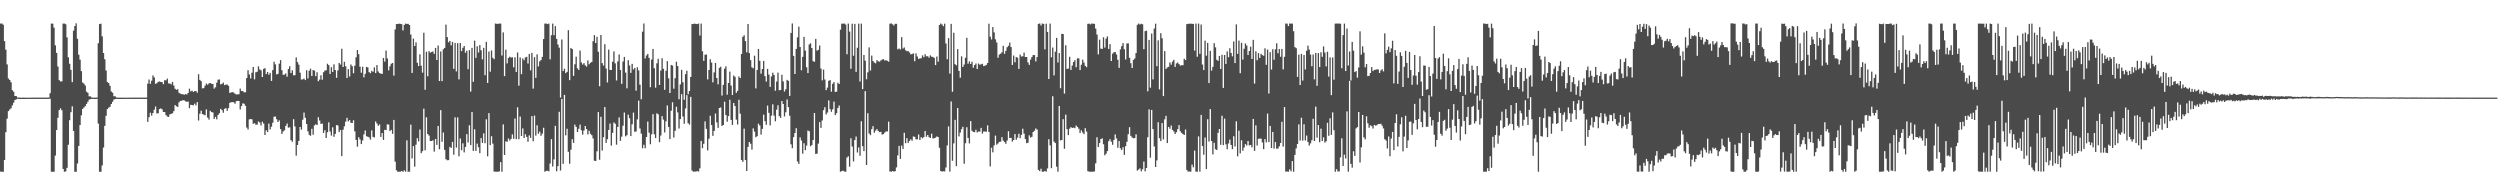 <?xml version="1.0" encoding="UTF-8"?>
<svg xmlns="http://www.w3.org/2000/svg" width="1920" height="150">
  <path d="M0 18.058h1v113.673H0zM1 18.084h1v113.846H1zM2 18.980h1v112.933H2zM3 31.608h1v91.259H3zM4 38.153h1v63.367H4zM5 49.433h1v41.684H5zM6 60.267h1v25.078H6zM7 61.464h1v22.676H7zM8 63.165h1v19.991H8zM9 69.254h1v11.680H9zM10 70.428h1v8.458H10zM11 73.705h1v3.147H11zM12 73.794h1v2.552H12zM13 74.886h1v1.000H13zM14 74.912h1v1.000H14zM15 75.024h1v1.000H15zM16 75.028h1v1.000H16zM17 75.022h1v1.000H17zM18 75.008h1v1.000H18zM19 75.012h1v1.000H19zM20 75.003h1v1.000H20zM21 75.004h1v1.000H21zM22 74.991h1v1.000H22zM23 74.990h1v1.000H23zM24 74.981h1v1.000H24zM25 74.980h1v1.000H25zM26 74.982h1v1.000H26zM27 74.976h1v1.000H27zM28 74.969h1v1.000H28zM29 74.974h1v1.000H29zM30 74.962h1v1.000H30zM31 74.977h1v1.000H31zM32 74.950h1v1.000H32zM33 74.962h1v1.000H33zM34 74.968h1v1.000H34zM35 74.959h1v1.000H35zM36 74.964h1v1.000H36zM37 74.927h1v1.000H37zM38 71.576h1v4.243H38zM39 18.056h1v113.790H39zM40 18.161h1v113.783H40zM41 21.179h1v110.737H41zM42 34.830h1v84.668H42zM43 40.585h1v59.308H43zM44 51.104h1v39.387H44zM45 61.545h1v23.061H45zM46 62.553h1v20.650H46zM47 62.460h1v22.241H47zM48 18.127h1v111.619H48zM49 18.052h1v113.890H49zM50 18.627h1v112.963H50zM51 28.721h1v100.199H51zM52 44.018h1v67.142H52zM53 48.968h1v43.357H53zM54 53.653h1v32.495H54zM55 63.075h1v18.605H55zM56 23.539h1v77.027H56zM57 20.034h1v111.845H57zM58 17.929h1v114.010H58zM59 29.785h1v95.822H59zM60 42.046h1v70.023H60zM61 45.848h1v50.143H61zM62 54.634h1v33.918H62zM63 63.411h1v20.225H63zM64 64.227h1v18.317H64zM65 65.682h1v15.886H65zM66 70.405h1v9.408H66zM67 71.293h1v6.901H67zM68 73.975h1v2.532H68zM69 74.025h1v2.093H69zM70 74.920h1v1.000H70zM71 75.006h1v1.000H71zM72 75.027h1v1.000H72zM73 75.028h1v1.000H73zM74 74.916h1v1.000H74zM75 33.178h1v61.763H75zM76 18.473h1v113.398H76zM77 18.158h1v113.787H77zM78 27.921h1v99.158H78zM79 40.726h1v72.561H79zM80 45.519h1v51.151H80zM81 54.151h1v34.776H81zM82 63.024h1v20.744H82zM83 63.814h1v18.882H83zM84 65.873h1v16.129H84zM85 70.299h1v9.557H85zM86 71.172h1v7.034H86zM87 73.920h1v2.579H87zM88 73.974h1v2.126H88zM89 74.909h1v1.000H89zM90 75.002h1v1.000H90zM91 75.032h1v1.000H91zM92 75.018h1v1.000H92zM93 75.018h1v1.000H93zM94 75.007h1v1.000H94zM95 75.002h1v1.000H95zM96 75.002h1v1.000H96zM97 74.991h1v1.000H97zM98 74.993h1v1.000H98zM99 74.975h1v1.000H99zM100 74.987h1v1.000H100zM101 74.980h1v1.000H101zM102 74.973h1v1.000H102zM103 74.964h1v1.000H103zM104 74.965h1v1.000H104zM105 74.968h1v1.000H105zM106 74.960h1v1.000H106zM107 74.966h1v1.000H107zM108 74.961h1v1.000H108zM109 74.970h1v1.000H109zM110 74.963h1v1.000H110zM111 74.966h1v1.000H111zM112 74.971h1v1.000H112zM113 64.185h1v29.428H113zM114 61.079h1v28.944H114zM115 64.374h1v22.214H115zM116 61.928h1v26.859H116zM117 57.906h1v28.872H117zM118 59.485h1v24.758H118zM119 64.406h1v17.411H119zM120 63.835h1v23.296H120zM121 62.884h1v24.105H121zM122 62.526h1v21.256H122zM123 62.981h1v20.275H123zM124 63.013h1v20.961H124zM125 64.608h1v21.427H125zM126 61.592h1v24.460H126zM127 61.762h1v26.666H127zM128 60.370h1v29.137H128zM129 64.044h1v25.739H129zM130 64.139h1v23.667H130zM131 64.748h1v22.716H131zM132 62.958h1v24.006H132zM133 65.701h1v19.668H133zM134 68.173h1v12.510H134zM135 69.008h1v12.619H135zM136 68.519h1v13.594H136zM137 71.234h1v7.404H137zM138 71.929h1v5.608H138zM139 72.291h1v5.074H139zM140 72.356h1v4.604H140zM141 72.832h1v4.224H141zM142 72.174h1v5.634H142zM143 72.581h1v5.595H143zM144 71.362h1v6.607H144zM145 68.109h1v15.006H145zM146 70.208h1v10.292H146zM147 69.618h1v11.073H147zM148 70.614h1v10.283H148zM149 69.982h1v9.647H149zM150 69.912h1v11.029H150zM151 71.237h1v7.212H151zM152 56.985h1v35.574H152zM153 61.341h1v25.982H153zM154 62.377h1v22.629H154zM155 67.871h1v19.718H155zM156 67.707h1v20.358H156zM157 65.853h1v22.667H157zM158 64.186h1v19.854H158zM159 65.054h1v25.270H159zM160 64.061h1v27.771H160zM161 63.747h1v21.360H161zM162 64.352h1v21.732H162zM163 64.509h1v21.855H163zM164 68.066h1v23.284H164zM165 66.997h1v22.746H165zM166 63.468h1v28.185H166zM167 61.192h1v27.135H167zM168 61.008h1v25.929H168zM169 64.790h1v18.816H169zM170 64.401h1v20.164H170zM171 63.399h1v23.173H171zM172 65.396h1v18.194H172zM173 64.947h1v18.052H173zM174 64.969h1v20.172H174zM175 65.862h1v17.219H175zM176 71.377h1v7.648H176zM177 70.987h1v7.526H177zM178 70.758h1v7.697H178zM179 71.056h1v7.463H179zM180 71.988h1v7.704H180zM181 72.568h1v5.194H181zM182 72.478h1v4.969H182zM183 72.361h1v5.228H183zM184 68.040h1v16.037H184zM185 69.871h1v11.635H185zM186 69.969h1v9.440H186zM187 70.918h1v8.768H187zM188 70.877h1v10.399H188zM189 59.941h1v37.996H189zM190 53.918h1v45.566H190zM191 57.187h1v34.515H191zM192 60.205h1v31.193H192zM193 55.859h1v35.819H193zM194 51.480h1v43.599H194zM195 60.918h1v33.715H195zM196 55.519h1v40.227H196zM197 55.089h1v40.637H197zM198 50.946h1v42.371H198zM199 53.278h1v40.808H199zM200 54.035h1v42.297H200zM201 59.112h1v34.372H201zM202 52.871h1v42.075H202zM203 52.301h1v51.379H203zM204 56.933h1v43.117H204zM205 55.271h1v46.103H205zM206 57.372h1v37.549H206zM207 55.939h1v43.504H207zM208 62.167h1v35.097H208zM209 53.815h1v40.431H209zM210 47.405h1v42.283H210zM211 49.443h1v39.981H211zM212 57.148h1v34.465H212zM213 56.736h1v36.954H213zM214 48.922h1v43.567H214zM215 46.173h1v52.976H215zM216 53.926h1v48.932H216zM217 57.461h1v43.487H217zM218 57.309h1v42.774H218zM219 56.384h1v40.346H219zM220 58.890h1v35.993H220zM221 53.002h1v45.037H221zM222 50.829h1v46.920H222zM223 56.067h1v51.628H223zM224 53.965h1v54.889H224zM225 57.837h1v33.698H225zM226 57.757h1v39.341H226zM227 44.103h1v75.428H227zM228 47.742h1v63.614H228zM229 49.677h1v58.539H229zM230 55.836h1v41.680H230zM231 61.140h1v38.452H231zM232 60.944h1v31.025H232zM233 60.354h1v26.129H233zM234 61.500h1v28.988H234zM235 53.974h1v41.282H235zM236 60.252h1v40.621H236zM237 54.293h1v49.258H237zM238 52.748h1v51.485H238zM239 58.368h1v40.564H239zM240 53.830h1v49.666H240zM241 54.244h1v42.090H241zM242 58.488h1v36.970H242zM243 55.433h1v40.601H243zM244 62.341h1v27.666H244zM245 61.113h1v31.453H245zM246 57.825h1v37.326H246zM247 61.257h1v33.690H247zM248 55.498h1v46.603H248zM249 54.201h1v45.793H249zM250 53.944h1v52.023H250zM251 48.942h1v52.625H251zM252 50.032h1v43.929H252zM253 56.777h1v44.175H253zM254 51.598h1v52.534H254zM255 55.264h1v42.518H255zM256 49.402h1v55.663H256zM257 53.815h1v49.017H257zM258 59.775h1v36.287H258zM259 54.078h1v42.352H259zM260 48.357h1v53.122H260zM261 49.588h1v50.204H261zM262 37.415h1v82.501H262zM263 51.441h1v48.190H263zM264 47.462h1v49.552H264zM265 50.877h1v42.543H265zM266 59.916h1v30.559H266zM267 53.096h1v40.117H267zM268 58.720h1v33.500H268zM269 49.522h1v44.716H269zM270 50.862h1v43.582H270zM271 56.216h1v36.150H271zM272 50.475h1v50.427H272zM273 43.986h1v63.480H273zM274 38.378h1v74.242H274zM275 41.601h1v63.831H275zM276 51.245h1v55.852H276zM277 55.882h1v54.769H277zM278 51.239h1v56.664H278zM279 59.413h1v43.809H279zM280 56.673h1v43.503H280zM281 51.402h1v53.231H281zM282 51.771h1v53.219H282zM283 55.373h1v50.153H283zM284 56.219h1v50.992H284zM285 54.378h1v45.772H285zM286 55.118h1v49.997H286zM287 51.740h1v53.767H287zM288 56.100h1v37.192H288zM289 49.965h1v44.900H289zM290 54.863h1v41.763H290zM291 56.106h1v39.488H291zM292 56.583h1v48.573H292zM293 56.749h1v45.450H293zM294 44.493h1v62.927H294zM295 47.316h1v52.424H295zM296 38.819h1v61.049H296zM297 44.911h1v50.516H297zM298 53.991h1v41.728H298zM299 50.899h1v49.744H299zM300 48.967h1v50.748H300zM301 48.403h1v54.366H301zM302 58.052h1v34.033H302zM303 22.605h1v101.548H303zM304 18.474h1v112.358H304zM305 18.438h1v113.445H305zM306 18.106h1v113.793H306zM307 18.355h1v113.480H307zM308 18.533h1v112.780H308zM309 23.334h1v108.588H309zM310 19.098h1v111.716H310zM311 18.124h1v113.771H311zM312 18.378h1v89.382H312zM313 18.301h1v113.567H313zM314 19.216h1v112.605H314zM315 26.536h1v69.148H315zM316 56.004h1v65.651H316zM317 29.637h1v82.564H317zM318 35.329h1v92.684H318zM319 32.535h1v78.561H319zM320 48.246h1v57.906H320zM321 50.754h1v57.832H321zM322 41.730h1v57.751H322zM323 50.440h1v67.241H323zM324 55.791h1v60.305H324zM325 25.140h1v58.330H325zM326 68.896h1v46.577H326zM327 39.754h1v50.300H327zM328 58.576h1v44.353H328zM329 39.338h1v64.813H329zM330 40.479h1v67.821H330zM331 39.952h1v68.345H331zM332 39.510h1v68.240H332zM333 41.366h1v75.072H333zM334 36.794h1v69.907H334zM335 46.078h1v65.165H335zM336 34.966h1v61.748H336zM337 62.197h1v52.424H337zM338 39.515h1v45.050H338zM339 62.324h1v46.579H339zM340 37.834h1v63.940H340zM341 36.827h1v78.228H341zM342 18.875h1v103.380H342zM343 28.494h1v94.600H343zM344 32.501h1v90.496H344zM345 31.453h1v81.335H345zM346 34.826h1v78.776H346zM347 32.187h1v76.834H347zM348 52.904h1v65.932H348zM349 32.988h1v57.143H349zM350 54.829h1v58.540H350zM351 33.185h1v56.957H351zM352 60.998h1v59.039H352zM353 33.010h1v73.358H353zM354 39.269h1v76.145H354zM355 36.733h1v73.344H355zM356 35.311h1v81.717H356zM357 40.483h1v72.360H357zM358 38.924h1v64.083H358zM359 53.146h1v56.324H359zM360 38.498h1v57.715H360zM361 70.360h1v41.125H361zM362 36.766h1v49.322H362zM363 62.884h1v52.984H363zM364 31.202h1v68.078H364zM365 44.441h1v71.487H365zM366 35.605h1v74.687H366zM367 40.359h1v72.756H367zM368 34.617h1v83.046H368zM369 38.585h1v67.442H369zM370 45.624h1v64.155H370zM371 36.764h1v65.690H371zM372 57.774h1v52.266H372zM373 32.162h1v59.471H373zM374 63.682h1v56.382H374zM375 39.604h1v47.266H375zM376 55.017h1v56.434H376zM377 38.734h1v65.893H377zM378 44.398h1v65.950H378zM379 45.479h1v86.299H379zM380 18.069h1v113.793H380zM381 18.288h1v113.613H381zM382 18.329h1v113.569H382zM383 18.092h1v113.502H383zM384 18.101h1v106.394H384zM385 42.643h1v89.248H385zM386 24.862h1v70.672H386zM387 58.489h1v60.549H387zM388 38.139h1v70.380H388zM389 48.666h1v60.236H389zM390 44.513h1v61.826H390zM391 43.544h1v64.321H391zM392 44.190h1v62.472H392zM393 43.963h1v59.249H393zM394 51.728h1v54.851H394zM395 43.998h1v47.062H395zM396 55.266h1v51.629H396zM397 40.302h1v42.110H397zM398 65.770h1v41.135H398zM399 44.133h1v45.380H399zM400 56.946h1v47.510H400zM401 44.919h1v53.672H401zM402 46.260h1v59.784H402zM403 44.148h1v58.968H403zM404 43.603h1v61.554H404zM405 48.800h1v60.065H405zM406 41.446h1v62.537H406zM407 54.020h1v51.873H407zM408 40.625h1v48.576H408zM409 68.042h1v40.425H409zM410 43.950h1v44.839H410zM411 59.777h1v44.376H411zM412 41.728h1v54.461H412zM413 51.009h1v51.678H413zM414 47.100h1v54.004H414zM415 46.132h1v58.161H415zM416 43.681h1v58.919H416zM417 30.008h1v68.103H417zM418 18.124h1v113.769H418zM419 18.099h1v113.121H419zM420 18.523h1v112.622H420zM421 18.100h1v113.466H421zM422 45.588h1v79.994H422zM423 27.048h1v79.803H423zM424 18.105h1v109.799H424zM425 27.042h1v95.401H425zM426 20.054h1v76.618H426zM427 29.863h1v101.693H427zM428 34.129h1v93.460H428zM429 36.596h1v49.289H429zM430 74.887h1v56.089H430zM431 30.285h1v45.676H431zM432 54.559h1v71.294H432zM433 52.808h1v20.079H433zM434 56.186h1v47.749H434zM435 55.194h1v43.697H435zM436 23.198h1v93.392H436zM437 61.538h1v64.205H437zM438 36.799h1v78.179H438zM439 37.678h1v69.239H439zM440 58.289h1v51.493H440zM441 49.415h1v46.354H441zM442 43.533h1v53.946H442zM443 52.502h1v48.922H443zM444 53.695h1v45.217H444zM445 38.812h1v56.895H445zM446 47.905h1v52.169H446zM447 49.545h1v53.901H447zM448 48.488h1v51.774H448zM449 50.152h1v46.616H449zM450 51.175h1v47.941H450zM451 46.363h1v56.912H451zM452 49.342h1v51.100H452zM453 48.243h1v54.498H453zM454 47.586h1v56.258H454zM455 31.665h1v74.612H455zM456 26.927h1v96.446H456zM457 33.069h1v90.575H457zM458 28.253h1v87.960H458zM459 39.737h1v46.328H459zM460 66.249h1v56.436H460zM461 26.873h1v62.826H461zM462 48.481h1v67.142H462zM463 50.388h1v55.028H463zM464 33.943h1v48.284H464zM465 52.622h1v57.157H465zM466 63.344h1v43.571H466zM467 38.106h1v61.680H467zM468 53.681h1v41.178H468zM469 53.744h1v58.089H469zM470 47.430h1v54.588H470zM471 39.488h1v54.555H471zM472 48.700h1v46.361H472zM473 61.789h1v49.296H473zM474 47.146h1v50.355H474zM475 41.762h1v48.383H475zM476 53.766h1v54.425H476zM477 64.399h1v40.499H477zM478 47.238h1v49.334H478zM479 43.745h1v42.673H479zM480 55.779h1v48.946H480zM481 67.841h1v35.989H481zM482 46.197h1v41.867H482zM483 50.265h1v40.510H483zM484 55.981h1v48.505H484zM485 49.039h1v46.417H485zM486 53.363h1v33.112H486zM487 52.153h1v49.087H487zM488 69.650h1v31.316H488zM489 51.671h1v40.049H489zM490 54.052h1v23.203H490zM491 65.034h1v33.618H491zM492 76.229h1v26.401H492zM493 24.323h1v89.534H493zM494 17.998h1v93.183H494zM495 44.890h1v69.001H495zM496 42.656h1v62.574H496zM497 41.411h1v51.993H497zM498 44.439h1v57.453H498zM499 66.944h1v43.833H499zM500 45.722h1v57.440H500zM501 37.587h1v50.143H501zM502 52.390h1v50.720H502zM503 67.347h1v38.673H503zM504 48.633h1v38.418H504zM505 45.103h1v42.727H505zM506 65.219h1v44.010H506zM507 54.157h1v49.947H507zM508 44.753h1v44.448H508zM509 52.863h1v39.002H509zM510 68.971h1v32.764H510zM511 54.306h1v38.901H511zM512 46.974h1v34.042H512zM513 60.146h1v37.342H513zM514 71.442h1v35.370H514zM515 49.883h1v35.180H515zM516 50.304h1v28.238H516zM517 68.077h1v37.612H517zM518 60.074h1v40.404H518zM519 47.361h1v34.612H519zM520 50.741h1v35.586H520zM521 76.241h1v22.456H521zM522 64.827h1v26.627H522zM523 53.667h1v18.664H523zM524 63.170h1v26.299H524zM525 76.637h1v18.443H525zM526 56.927h1v26.366H526zM527 54.313h1v18.742H527zM528 72.392h1v22.207H528zM529 69.888h1v25.877H529zM530 59.077h1v15.321H530zM531 18.460h1v112.493H531zM532 18.397h1v113.498H532zM533 18.118h1v113.637H533zM534 18.361h1v113.435H534zM535 18.465h1v112.915H535zM536 18.095h1v113.663H536zM537 27.285h1v101.972H537zM538 18.106h1v90.113H538zM539 39.348h1v74.445H539zM540 46.752h1v63.699H540zM541 42.031h1v51.195H541zM542 41.879h1v57.081H542zM543 60.986h1v54.539H543zM544 53.756h1v52.808H544zM545 45.505h1v43.395H545zM546 48.080h1v48.024H546zM547 63.217h1v41.147H547zM548 55.599h1v44.934H548zM549 48.341h1v38.831H549zM550 59.924h1v34.088H550zM551 64.769h1v33.431H551zM552 52.088h1v30.848H552zM553 51.266h1v31.264H553zM554 73.367h1v23.330H554zM555 65.198h1v30.792H555zM556 52.751h1v25.324H556zM557 50.968h1v37.331H557zM558 72.724h1v20.760H558zM559 63.744h1v25.440H559zM560 54.970h1v21.622H560zM561 65.693h1v26.384H561zM562 72.964h1v22.978H562zM563 57.985h1v21.140H563zM564 59.006h1v22.446H564zM565 71.294h1v20.615H565zM566 69.750h1v25.914H566zM567 58.744h1v17.834H567zM568 59.970h1v27.348H568zM569 41.464h1v81.379H569zM570 28.266h1v96.031H570zM571 27.079h1v71.696H571zM572 31.572h1v91.337H572zM573 40.208h1v91.103H573zM574 18.450h1v94.385H574zM575 40.780h1v68.301H575zM576 46.164h1v64.203H576zM577 51.733h1v63.144H577zM578 52.441h1v46.152H578zM579 42.737h1v58.311H579zM580 67.896h1v37.479H580zM581 53.761h1v50.825H581zM582 37.594h1v57.404H582zM583 46.719h1v49.574H583zM584 56.571h1v46.778H584zM585 53.014h1v45.933H585zM586 46.800h1v41.249H586zM587 58.481h1v34.618H587zM588 62.661h1v33.186H588zM589 52.899h1v28.201H589zM590 57.312h1v29.376H590zM591 66.690h1v29.600H591zM592 58.688h1v30.166H592zM593 55.818h1v24.296H593zM594 57.573h1v31.220H594zM595 69.660h1v23.498H595zM596 62.606h1v21.598H596zM597 55.779h1v25.068H597zM598 69.339h1v19.854H598zM599 69.139h1v21.387H599zM600 57.472h1v20.088H600zM601 62.499h1v17.396H601zM602 70.318h1v19.151H602zM603 68.577h1v17.649H603zM604 61.322h1v15.058H604zM605 62.098h1v20.111H605zM606 73.670h1v15.232H606zM607 25.289h1v85.555H607zM608 18.004h1v95.800H608zM609 42.928h1v62.380H609zM610 56.807h1v45.328H610zM611 37.581h1v60.878H611zM612 28.732h1v95.351H612zM613 20.461h1v105.437H613zM614 36.101h1v69.433H614zM615 53.945h1v53.993H615zM616 43.671h1v74.363H616zM617 28.298h1v81.723H617zM618 38.938h1v76.377H618zM619 51.651h1v60.133H619zM620 56.106h1v44.118H620zM621 34.152h1v66.670H621zM622 33.203h1v79.139H622zM623 36.880h1v74.579H623zM624 47.019h1v60.478H624zM625 47.447h1v39.323H625zM626 29.832h1v88.364H626zM627 38.845h1v79.193H627zM628 38.253h1v72.056H628zM629 34.964h1v58.783H629zM630 52.659h1v45.533H630zM631 61.695h1v30.842H631zM632 53.430h1v31.208H632zM633 61.069h1v21.237H633zM634 69.233h1v18.751H634zM635 67.269h1v19.169H635zM636 62.080h1v15.010H636zM637 61.482h1v22.335H637zM638 70.409h1v15.455H638zM639 64.367h1v19.621H639zM640 63.024h1v15.026H640zM641 70.590h1v17.829H641zM642 70.362h1v16.594H642zM643 63.521h1v19.487H643zM644 64.509h1v16.523H644zM645 22.780h1v109.128H645zM646 18.174h1v113.197H646zM647 18.185h1v112.861H647zM648 18.100h1v113.653H648zM649 18.815h1v113.078H649zM650 41.700h1v79.349H650zM651 18.106h1v101.914H651zM652 24.258h1v103.749H652zM653 52.797h1v53.416H653zM654 18.206h1v94.309H654zM655 42.816h1v81.208H655zM656 18.339h1v89.240H656zM657 55.205h1v49.631H657zM658 36.659h1v80.461H658zM659 18.188h1v95.001H659zM660 62.544h1v57.090H660zM661 18.128h1v75.013H661zM662 68.469h1v43.775H662zM663 42.260h1v73.790H663zM664 46.592h1v23.373H664zM665 60.893h1v65.805H665zM666 55.571h1v31.368H666zM667 36.391h1v66.132H667zM668 54.156h1v49.620H668zM669 42.709h1v56.513H669zM670 46.779h1v50.080H670zM671 48.094h1v53.852H671zM672 48.581h1v51.792H672zM673 46.184h1v52.920H673zM674 47.036h1v53.563H674zM675 47.348h1v54.165H675zM676 46.455h1v54.822H676zM677 45.702h1v57.666H677zM678 45.465h1v57.480H678zM679 46.416h1v55.343H679zM680 46.296h1v54.684H680zM681 46.714h1v54.203H681zM682 47.376h1v46.065H682zM683 18.190h1v113.497H683zM684 17.987h1v113.884H684zM685 18.691h1v112.620H685zM686 19.577h1v112.225H686zM687 18.279h1v113.203H687zM688 18.285h1v110.278H688zM689 37.897h1v81.445H689zM690 37.200h1v74.834H690zM691 38.040h1v84.038H691zM692 28.499h1v83.309H692zM693 37.277h1v77.110H693zM694 36.461h1v65.506H694zM695 38.616h1v71.349H695zM696 39.334h1v66.749H696zM697 39.231h1v70.523H697zM698 40.311h1v67.863H698zM699 41.728h1v65.299H699zM700 41.545h1v66.497H700zM701 40.973h1v63.832H701zM702 47.001h1v58.077H702zM703 41.000h1v66.019H703zM704 43.385h1v63.612H704zM705 45.284h1v58.024H705zM706 44.826h1v62.715H706zM707 44.728h1v60.618H707zM708 42.529h1v63.701H708zM709 43.948h1v61.368H709zM710 41.671h1v58.977H710zM711 43.273h1v61.786H711zM712 43.148h1v60.529H712zM713 44.284h1v61.021H713zM714 42.570h1v63.397H714zM715 43.499h1v59.200H715zM716 43.744h1v62.582H716zM717 44.457h1v61.677H717zM718 49.974h1v55.775H718zM719 43.428h1v61.370H719zM720 47.345h1v57.847H720zM721 19.197h1v94.314H721zM722 18.064h1v113.272H722zM723 18.764h1v113.029H723zM724 20.103h1v111.447H724zM725 18.159h1v113.504H725zM726 33.420h1v95.194H726zM727 45.458h1v66.193H727zM728 29.277h1v67.806H728zM729 56.524h1v75.269H729zM730 18.334h1v59.608H730zM731 70.439h1v53.072H731zM732 25.137h1v84.971H732zM733 49.298h1v42.770H733zM734 50.175h1v77.443H734zM735 37.725h1v45.285H735zM736 54.414h1v50.322H736zM737 59.666h1v42.156H737zM738 43.280h1v55.880H738zM739 51.419h1v45.952H739zM740 49.586h1v76.214H740zM741 44.330h1v65.624H741zM742 29.096h1v68.619H742zM743 48.973h1v56.981H743zM744 47.151h1v62.999H744zM745 49.132h1v43.830H745zM746 47.407h1v52.996H746zM747 52.016h1v49.319H747zM748 49.965h1v51.555H748zM749 48.807h1v50.810H749zM750 52.980h1v48.749H750zM751 48.807h1v52.216H751zM752 49.714h1v51.342H752zM753 49.366h1v48.836H753zM754 48.986h1v53.582H754zM755 50.727h1v50.287H755zM756 50.419h1v50.584H756zM757 49.800h1v51.381H757zM758 48.406h1v47.897H758zM759 18.171h1v83.158H759zM760 28.138h1v99.672H760zM761 30.301h1v83.137H761zM762 20.777h1v96.196H762zM763 24.888h1v86.783H763zM764 30.192h1v73.965H764zM765 32.607h1v78.493H765zM766 44.352h1v65.853H766zM767 41.872h1v67.069H767zM768 41.239h1v67.554H768zM769 40.152h1v65.177H769zM770 35.202h1v72.789H770zM771 41.344h1v67.757H771zM772 39.038h1v71.418H772zM773 36.324h1v71.588H773zM774 35.129h1v65.679H774zM775 32.731h1v73.302H775zM776 36.130h1v69.753H776zM777 49.870h1v58.889H777zM778 42.636h1v64.874H778zM779 47.800h1v55.185H779zM780 43.818h1v63.553H780zM781 44.328h1v61.374H781zM782 52.957h1v49.751H782zM783 41.947h1v64.205H783zM784 43.403h1v60.157H784zM785 43.237h1v55.629H785zM786 40.401h1v62.192H786zM787 43.783h1v63.095H787zM788 43.794h1v66.167H788zM789 47.906h1v61.702H789zM790 49.804h1v54.141H790zM791 45.752h1v59.934H791zM792 43.866h1v61.182H792zM793 42.274h1v59.112H793zM794 42.304h1v58.091H794zM795 47.162h1v51.488H795zM796 43.848h1v55.697H796zM797 18.391h1v112.076H797zM798 18.005h1v113.443H798zM799 19.574h1v110.021H799zM800 18.100h1v113.808H800zM801 18.313h1v113.580H801zM802 37.874h1v93.382H802zM803 18.213h1v113.616H803zM804 24.511h1v104.829H804zM805 60.693h1v46.195H805zM806 18.106h1v93.542H806zM807 43.970h1v85.220H807zM808 36.531h1v37.382H808zM809 57.912h1v50.840H809zM810 39.677h1v70.180H810zM811 29.102h1v98.915H811zM812 47.989h1v83.833H812zM813 40.752h1v40.600H813zM814 67.783h1v40.067H814zM815 25.942h1v81.598H815zM816 26.183h1v65.375H816zM817 71.867h1v42.365H817zM818 34.704h1v53.383H818zM819 52.928h1v46.260H819zM820 52.630h1v51.137H820zM821 43.634h1v55.206H821zM822 53.715h1v43.915H822zM823 50.304h1v48.007H823zM824 47.641h1v50.345H824zM825 46.207h1v52.237H825zM826 51.683h1v44.736H826zM827 44.786h1v52.693H827zM828 44.845h1v53.982H828zM829 53.828h1v48.349H829zM830 49.692h1v50.431H830zM831 45.817h1v55.966H831zM832 48.046h1v55.007H832zM833 50.571h1v47.863H833zM834 51.623h1v49.457H834zM835 18.329h1v113.091H835zM836 18.119h1v113.768H836zM837 18.724h1v113.190H837zM838 18.089h1v113.811H838zM839 18.202h1v113.697H839zM840 18.338h1v113.285H840zM841 21.959h1v103.494H841zM842 26.536h1v78.876H842zM843 41.774h1v71.113H843zM844 30.468h1v79.407H844zM845 37.313h1v69.472H845zM846 37.590h1v68.721H846zM847 28.641h1v82.143H847zM848 36.577h1v82.727H848zM849 29.660h1v88.398H849zM850 27.950h1v88.084H850zM851 37.575h1v70.901H851zM852 33.897h1v73.023H852zM853 46.843h1v62.015H853zM854 41.219h1v69.983H854zM855 40.197h1v67.285H855zM856 39.941h1v63.277H856zM857 41.832h1v64.510H857zM858 45.908h1v67.615H858zM859 52.130h1v56.220H859zM860 37.951h1v75.958H860zM861 35.425h1v79.784H861zM862 33.077h1v79.965H862zM863 37.847h1v81.110H863zM864 45.647h1v66.630H864zM865 33.396h1v75.498H865zM866 33.260h1v69.787H866zM867 44.410h1v53.280H867zM868 48.534h1v55.829H868zM869 52.233h1v53.382H869zM870 46.033h1v60.210H870zM871 44.976h1v60.987H871zM872 40.755h1v62.401H872zM873 19.063h1v111.942H873zM874 18.073h1v112.129H874zM875 18.785h1v110.473H875zM876 18.290h1v113.291H876zM877 18.643h1v111.351H877zM878 37.773h1v86.286H878zM879 23.903h1v107.714H879zM880 23.545h1v105.474H880zM881 70.155h1v35.191H881zM882 30.688h1v53.314H882zM883 67.305h1v53.764H883zM884 25.742h1v58.689H884zM885 60.953h1v38.153H885zM886 21.901h1v90.592H886zM887 18.181h1v110.052H887zM888 50.859h1v72.346H888zM889 30.954h1v62.933H889zM890 68.660h1v37.498H890zM891 25.473h1v82.852H891zM892 29.384h1v65.146H892zM893 73.778h1v33.305H893zM894 39.246h1v52.400H894zM895 52.923h1v36.060H895zM896 51.834h1v58.023H896zM897 51.370h1v46.127H897zM898 47.934h1v50.931H898zM899 49.640h1v46.746H899zM900 47.248h1v52.532H900zM901 45.934h1v55.030H901zM902 51.400h1v51.529H902zM903 48.682h1v52.828H903zM904 48.005h1v51.194H904zM905 49.191h1v46.936H905zM906 50.361h1v50.466H906zM907 50.049h1v52.013H907zM908 50.049h1v52.928H908zM909 45.131h1v58.566H909zM910 46.120h1v53.371H910zM911 18.523h1v112.030H911zM912 18.267h1v113.638H912zM913 18.220h1v113.446H913zM914 18.111h1v113.780H914zM915 18.269h1v108.122H915zM916 18.404h1v110.099H916zM917 38.853h1v76.807H917zM918 18.101h1v113.677H918zM919 43.571h1v88.326H919zM920 18.147h1v86.599H920zM921 41.323h1v90.495H921zM922 18.840h1v69.428H922zM923 49.563h1v62.639H923zM924 53.824h1v65.036H924zM925 31.239h1v74.398H925zM926 42.753h1v87.145H926zM927 32.900h1v58.627H927zM928 63.819h1v44.896H928zM929 39.062h1v44.712H929zM930 54.205h1v54.060H930zM931 51.341h1v67.246H931zM932 33.113h1v76.553H932zM933 36.362h1v78.209H933zM934 45.868h1v69.326H934zM935 46.723h1v55.287H935zM936 42.962h1v56.131H936zM937 52.953h1v58.234H937zM938 42.077h1v46.806H938zM939 67.524h1v43.923H939zM940 42.257h1v48.812H940zM941 49.106h1v61.723H941zM942 39.493h1v75.168H942zM943 43.916h1v66.255H943zM944 37.081h1v70.140H944zM945 40.642h1v70.704H945zM946 43.243h1v71.289H946zM947 31.849h1v72.820H947zM948 48.415h1v64.063H948zM949 18.758h1v74.443H949zM950 41.381h1v78.706H950zM951 31.193h1v69.198H951zM952 56.235h1v61.594H952zM953 32.866h1v74.838H953zM954 45.753h1v70.087H954zM955 37.436h1v75.843H955zM956 33.393h1v77.301H956zM957 34.980h1v76.772H957zM958 42.254h1v66.057H958zM959 39.172h1v72.509H959zM960 35.838h1v75.448H960zM961 45.248h1v67.964H961zM962 30.639h1v60.713H962zM963 64.218h1v51.641H963zM964 39.412h1v56.848H964zM965 46.264h1v65.490H965zM966 40.820h1v65.760H966zM967 44.536h1v61.918H967zM968 41.378h1v65.114H968zM969 42.355h1v67.065H969zM970 42.811h1v71.774H970zM971 37.144h1v69.696H971zM972 49.787h1v59.569H972zM973 38.015h1v49.239H973zM974 71.828h1v37.328H974zM975 40.019h1v56.680H975zM976 53.421h1v60.264H976zM977 37.784h1v63.554H977zM978 45.875h1v68.248H978zM979 37.869h1v71.232H979zM980 33.235h1v80.953H980zM981 40.888h1v73.196H981zM982 37.653h1v74.731H982zM983 43.586h1v66.230H983zM984 37.587h1v55.944H984zM985 53.276h1v59.309H985zM986 43.598h1v38.608H986zM987 18.072h1v113.729H987zM988 18.176h1v113.560H988zM989 19.997h1v111.918H989zM990 18.092h1v112.025H990zM991 18.138h1v113.433H991zM992 18.105h1v105.584H992zM993 23.947h1v107.947H993zM994 36.215h1v82.747H994zM995 37.038h1v76.942H995zM996 59.040h1v51.555H996zM997 41.983h1v53.578H997zM998 65.260h1v42.726H998zM999 41.412h1v49.005H999zM1000 61.873h1v46.090H1000zM1001 42.244h1v53.218H1001zM1002 53.360h1v54.521H1002zM1003 38.982h1v65.133H1003zM1004 35.033h1v73.949H1004zM1005 38.047h1v73.780H1005zM1006 41.874h1v68.236H1006zM1007 50.895h1v56.834H1007zM1008 41.885h1v49.356H1008zM1009 60.918h1v47.347H1009zM1010 40.678h1v41.210H1010zM1011 65.882h1v39.843H1011zM1012 40.763h1v55.283H1012zM1013 51.505h1v57.750H1013zM1014 40.127h1v58.707H1014zM1015 43.647h1v64.635H1015zM1016 35.635h1v69.823H1016zM1017 40.322h1v69.185H1017zM1018 51.016h1v57.531H1018zM1019 39.720h1v54.579H1019zM1020 58.841h1v45.428H1020zM1021 44.076h1v46.764H1021zM1022 73.081h1v30.517H1022zM1023 44.154h1v42.154H1023zM1024 61.165h1v38.815H1024zM1025 18.111h1v113.797H1025zM1026 18.094h1v111.856H1026zM1027 18.099h1v113.552H1027zM1028 18.093h1v113.525H1028zM1029 18.248h1v102.601H1029zM1030 52.418h1v53.832H1030zM1031 26.973h1v100.553H1031zM1032 18.106h1v100.685H1032zM1033 54.539h1v67.181H1033zM1034 21.930h1v63.616H1034zM1035 50.344h1v81.515H1035zM1036 39.501h1v22.621H1036zM1037 61.805h1v64.031H1037zM1038 32.146h1v96.601H1038zM1039 38.840h1v77.329H1039zM1040 55.339h1v64.374H1040zM1041 54.591h1v44.031H1041zM1042 59.624h1v38.001H1042zM1043 51.793h1v34.227H1043zM1044 24.078h1v100.739H1044zM1045 41.952h1v71.243H1045zM1046 35.560h1v52.710H1046zM1047 40.409h1v65.111H1047zM1048 51.707h1v55.307H1048zM1049 49.224h1v40.139H1049zM1050 58.473h1v36.176H1050zM1051 58.209h1v39.881H1051zM1052 56.088h1v40.149H1052zM1053 51.510h1v45.352H1053zM1054 54.557h1v44.160H1054zM1055 53.673h1v42.254H1055zM1056 53.534h1v42.965H1056zM1057 53.241h1v42.903H1057zM1058 53.302h1v41.929H1058zM1059 56.076h1v39.226H1059zM1060 54.104h1v40.902H1060zM1061 53.161h1v43.364H1061zM1062 54.854h1v43.812H1062zM1063 25.613h1v81.291H1063zM1064 40.961h1v66.952H1064zM1065 38.310h1v75.717H1065zM1066 35.818h1v69.008H1066zM1067 40.059h1v79.946H1067zM1068 37.127h1v69.258H1068zM1069 31.265h1v70.065H1069zM1070 64.053h1v51.259H1070zM1071 38.412h1v56.056H1071zM1072 42.863h1v44.923H1072zM1073 64.407h1v48.069H1073zM1074 54.962h1v50.170H1074zM1075 40.201h1v55.309H1075zM1076 42.937h1v47.197H1076zM1077 66.800h1v49.492H1077zM1078 51.253h1v53.632H1078zM1079 39.015h1v49.906H1079zM1080 48.325h1v65.332H1080zM1081 59.836h1v47.995H1081zM1082 39.907h1v53.625H1082zM1083 53.739h1v39.582H1083zM1084 65.151h1v38.422H1084zM1085 57.961h1v36.777H1085zM1086 42.213h1v37.533H1086zM1087 58.109h1v34.114H1087zM1088 65.033h1v34.317H1088zM1089 55.359h1v36.076H1089zM1090 43.207h1v32.484H1090zM1091 62.669h1v30.983H1091zM1092 73.738h1v23.977H1092zM1093 50.306h1v34.568H1093zM1094 50.372h1v35.854H1094zM1095 68.906h1v28.454H1095zM1096 68.502h1v28.852H1096zM1097 51.399h1v21.725H1097zM1098 58.444h1v31.361H1098zM1099 74.074h1v22.316H1099zM1100 56.541h1v35.704H1100zM1101 19.911h1v83.575H1101zM1102 44.533h1v68.144H1102zM1103 60.551h1v46.948H1103zM1104 44.964h1v48.679H1104zM1105 43.861h1v42.073H1105zM1106 60.994h1v41.695H1106zM1107 55.280h1v48.914H1107zM1108 41.222h1v51.627H1108zM1109 50.713h1v41.300H1109zM1110 68.612h1v31.799H1110zM1111 54.633h1v44.118H1111zM1112 44.788h1v39.045H1112zM1113 57.092h1v41.016H1113zM1114 69.891h1v37.628H1114zM1115 54.437h1v37.447H1115zM1116 49.974h1v29.979H1116zM1117 65.379h1v31.413H1117zM1118 68.217h1v33.619H1118zM1119 53.053h1v31.706H1119zM1120 45.268h1v46.126H1120zM1121 70.700h1v37.221H1121zM1122 58.066h1v39.070H1122zM1123 49.332h1v24.387H1123zM1124 58.247h1v34.608H1124zM1125 72.775h1v30.305H1125zM1126 49.044h1v40.771H1126zM1127 43.959h1v38.100H1127zM1128 54.489h1v41.538H1128zM1129 71.004h1v24.676H1129zM1130 50.373h1v31.756H1130zM1131 53.702h1v27.580H1131zM1132 72.054h1v22.786H1132zM1133 66.111h1v26.995H1133zM1134 50.712h1v22.707H1134zM1135 57.793h1v26.492H1135zM1136 77.265h1v18.475H1136zM1137 63.757h1v27.131H1137zM1138 58.179h1v17.945H1138zM1139 18.084h1v113.823H1139zM1140 18.102h1v113.752H1140zM1141 18.464h1v113.391H1141zM1142 18.284h1v110.901H1142zM1143 21.185h1v110.191H1143zM1144 28.739h1v91.249H1144zM1145 18.192h1v110.667H1145zM1146 21.683h1v83.311H1146zM1147 47.134h1v66.217H1147zM1148 48.752h1v54.982H1148zM1149 45.053h1v51.583H1149zM1150 55.269h1v55.079H1150zM1151 56.344h1v47.760H1151zM1152 45.084h1v47.437H1152zM1153 51.683h1v34.074H1153zM1154 60.600h1v37.959H1154zM1155 63.997h1v33.521H1155zM1156 49.572h1v34.239H1156zM1157 52.363h1v38.230H1157zM1158 69.166h1v27.284H1158zM1159 59.655h1v35.403H1159zM1160 49.709h1v31.033H1160zM1161 57.872h1v37.455H1161zM1162 66.829h1v33.106H1162zM1163 54.632h1v32.679H1163zM1164 51.409h1v27.637H1164zM1165 66.886h1v29.704H1165zM1166 68.219h1v29.744H1166zM1167 55.227h1v29.773H1167zM1168 52.271h1v34.734H1168zM1169 70.274h1v26.356H1169zM1170 62.263h1v29.747H1170zM1171 52.112h1v24.912H1171zM1172 60.402h1v29.312H1172zM1173 75.593h1v20.395H1173zM1174 58.771h1v25.622H1174zM1175 57.771h1v16.833H1175zM1176 66.518h1v25.077H1176zM1177 34.564h1v85.150H1177zM1178 30.241h1v76.053H1178zM1179 35.268h1v68.200H1179zM1180 34.924h1v74.327H1180zM1181 23.726h1v108.166H1181zM1182 42.911h1v46.932H1182zM1183 45.772h1v58.771H1183zM1184 61.970h1v42.960H1184zM1185 57.226h1v33.471H1185zM1186 43.477h1v39.884H1186zM1187 59.439h1v38.685H1187zM1188 56.139h1v49.129H1188zM1189 47.635h1v41.756H1189zM1190 48.434h1v41.325H1190zM1191 62.136h1v40.589H1191zM1192 56.984h1v37.929H1192zM1193 52.733h1v32.632H1193zM1194 50.967h1v35.884H1194zM1195 70.393h1v24.790H1195zM1196 54.636h1v39.917H1196zM1197 50.482h1v32.312H1197zM1198 47.074h1v39.759H1198zM1199 58.516h1v42.187H1199zM1200 55.508h1v32.683H1200zM1201 53.756h1v32.588H1201zM1202 67.878h1v25.710H1202zM1203 63.791h1v27.944H1203zM1204 51.528h1v31.025H1204zM1205 57.802h1v29.182H1205zM1206 70.479h1v23.220H1206zM1207 63.118h1v24.105H1207zM1208 59.246h1v18.449H1208zM1209 64.655h1v19.848H1209zM1210 72.738h1v18.922H1210zM1211 66.346h1v13.198H1211zM1212 61.780h1v15.148H1212zM1213 73.967h1v10.671H1213zM1214 69.178h1v14.720H1214zM1215 63.016h1v14.514H1215zM1216 60.184h1v27.187H1216zM1217 65.469h1v46.447H1217zM1218 53.898h1v37.930H1218zM1219 51.101h1v54.012H1219zM1220 59.326h1v40.451H1220zM1221 54.280h1v41.979H1221zM1222 58.191h1v32.047H1222zM1223 63.316h1v34.525H1223zM1224 59.045h1v34.606H1224zM1225 51.428h1v37.790H1225zM1226 57.544h1v32.061H1226zM1227 63.774h1v34.720H1227zM1228 58.284h1v31.794H1228zM1229 55.179h1v31.602H1229zM1230 61.140h1v33.139H1230zM1231 64.683h1v29.938H1231zM1232 56.888h1v30.414H1232zM1233 56.544h1v32.960H1233zM1234 64.097h1v31.536H1234zM1235 63.908h1v29.204H1235zM1236 58.055h1v30.096H1236zM1237 56.494h1v31.934H1237zM1238 65.809h1v27.203H1238zM1239 55.502h1v31.506H1239zM1240 55.212h1v36.161H1240zM1241 60.774h1v34.789H1241zM1242 61.046h1v35.658H1242zM1243 52.705h1v41.365H1243zM1244 45.488h1v42.804H1244zM1245 56.427h1v42.064H1245zM1246 59.948h1v37.077H1246zM1247 47.572h1v42.156H1247zM1248 44.851h1v50.998H1248zM1249 58.793h1v40.166H1249zM1250 50.677h1v44.328H1250zM1251 51.860h1v34.517H1251zM1252 51.549h1v41.587H1252zM1253 59.508h1v44.367H1253zM1254 37.543h1v76.364H1254zM1255 31.979h1v87.325H1255zM1256 25.829h1v91.996H1256zM1257 19.092h1v112.696H1257zM1258 22.533h1v109.361H1258zM1259 18.452h1v108.629H1259zM1260 24.577h1v107.146H1260zM1261 20.496h1v111.291H1261zM1262 18.275h1v106.755H1262zM1263 22.186h1v105.104H1263zM1264 18.531h1v103.488H1264zM1265 27.811h1v96.084H1265zM1266 19.627h1v112.267H1266zM1267 21.233h1v104.887H1267zM1268 34.610h1v88.889H1268zM1269 34.558h1v96.947H1269zM1270 33.577h1v93.559H1270zM1271 20.201h1v99.412H1271zM1272 26.343h1v89.675H1272zM1273 29.686h1v95.125H1273zM1274 26.836h1v95.722H1274zM1275 28.313h1v95.751H1275zM1276 30.509h1v91.387H1276zM1277 36.482h1v85.465H1277zM1278 31.670h1v87.551H1278zM1279 31.279h1v87.940H1279zM1280 29.746h1v88.264H1280zM1281 31.758h1v86.019H1281zM1282 29.990h1v87.911H1282zM1283 33.042h1v87.105H1283zM1284 35.309h1v84.596H1284zM1285 37.213h1v77.618H1285zM1286 36.054h1v84.870H1286zM1287 35.271h1v78.787H1287zM1288 34.694h1v77.874H1288zM1289 36.452h1v75.818H1289zM1290 42.787h1v68.419H1290zM1291 58.769h1v41.458H1291zM1292 39.464h1v63.869H1292zM1293 46.350h1v69.889H1293zM1294 28.564h1v89.167H1294zM1295 36.615h1v72.560H1295zM1296 34.890h1v75.863H1296zM1297 21.639h1v96.498H1297zM1298 29.790h1v98.072H1298zM1299 27.335h1v95.224H1299zM1300 27.757h1v91.449H1300zM1301 26.984h1v97.354H1301zM1302 27.867h1v94.357H1302zM1303 42.860h1v76.040H1303zM1304 24.674h1v94.542H1304zM1305 28.257h1v90.163H1305zM1306 30.566h1v84.997H1306zM1307 28.729h1v92.211H1307zM1308 34.115h1v79.282H1308zM1309 32.171h1v82.834H1309zM1310 30.058h1v87.077H1310zM1311 30.611h1v75.848H1311zM1312 34.175h1v83.791H1312zM1313 33.440h1v82.194H1313zM1314 38.997h1v78.809H1314zM1315 31.589h1v81.784H1315zM1316 34.241h1v80.070H1316zM1317 33.203h1v80.285H1317zM1318 31.907h1v83.440H1318zM1319 43.845h1v76.071H1319zM1320 36.534h1v79.755H1320zM1321 34.866h1v79.808H1321zM1322 32.234h1v74.330H1322zM1323 34.489h1v77.248H1323zM1324 36.190h1v76.656H1324zM1325 36.214h1v79.944H1325zM1326 36.416h1v79.939H1326zM1327 39.279h1v66.429H1327zM1328 49.840h1v59.088H1328zM1329 18.043h1v113.621H1329zM1330 17.863h1v114.071H1330zM1331 18.157h1v113.737H1331zM1332 18.206h1v92.841H1332zM1333 32.025h1v85.530H1333zM1334 34.305h1v85.516H1334zM1335 38.502h1v71.199H1335zM1336 32.255h1v77.917H1336zM1337 43.402h1v58.642H1337zM1338 18.026h1v112.058H1338zM1339 18.115h1v113.762H1339zM1340 18.779h1v113.096H1340zM1341 18.522h1v112.288H1341zM1342 29.532h1v92.763H1342zM1343 33.009h1v69.177H1343zM1344 44.419h1v68.479H1344zM1345 42.324h1v65.856H1345zM1346 39.318h1v69.105H1346zM1347 46.929h1v70.832H1347zM1348 18.074h1v113.810H1348zM1349 18.089h1v113.832H1349zM1350 34.617h1v97.118H1350zM1351 23.962h1v97.046H1351zM1352 21.306h1v93.541H1352zM1353 36.318h1v69.281H1353zM1354 37.525h1v59.815H1354zM1355 43.242h1v64.607H1355zM1356 47.508h1v56.950H1356zM1357 44.938h1v59.171H1357zM1358 47.112h1v55.775H1358zM1359 48.083h1v51.282H1359zM1360 46.953h1v53.463H1360zM1361 47.654h1v58.299H1361zM1362 47.612h1v56.337H1362zM1363 46.708h1v56.315H1363zM1364 46.432h1v57.256H1364zM1365 48.408h1v55.330H1365zM1366 59.126h1v41.684H1366zM1367 32.001h1v99.803H1367zM1368 18.106h1v110.620H1368zM1369 18.327h1v98.605H1369zM1370 18.191h1v113.611H1370zM1371 20.059h1v103.336H1371zM1372 27.942h1v103.955H1372zM1373 22.463h1v109.379H1373zM1374 21.613h1v110.171H1374zM1375 27.955h1v89.863H1375zM1376 19.912h1v110.547H1376zM1377 20.501h1v111.391H1377zM1378 28.548h1v66.715H1378zM1379 48.495h1v83.348H1379zM1380 20.070h1v83.616H1380zM1381 57.803h1v44.405H1381zM1382 33.207h1v79.518H1382zM1383 46.899h1v63.891H1383zM1384 46.136h1v61.546H1384zM1385 24.916h1v80.471H1385zM1386 57.380h1v53.362H1386zM1387 23.716h1v91.222H1387zM1388 42.093h1v59.165H1388zM1389 50.465h1v56.115H1389zM1390 34.576h1v74.642H1390zM1391 28.164h1v72.980H1391zM1392 30.330h1v79.442H1392zM1393 33.787h1v86.190H1393zM1394 45.834h1v70.984H1394zM1395 24.516h1v89.295H1395zM1396 35.143h1v71.412H1396zM1397 29.089h1v79.034H1397zM1398 30.657h1v72.984H1398zM1399 50.408h1v62.109H1399zM1400 29.461h1v82.922H1400zM1401 22.546h1v71.331H1401zM1402 48.082h1v52.776H1402zM1403 49.767h1v49.394H1403zM1404 34.222h1v67.626H1404zM1405 21.879h1v109.996H1405zM1406 18.169h1v112.996H1406zM1407 24.744h1v106.897H1407zM1408 42.317h1v65.922H1408zM1409 44.875h1v68.801H1409zM1410 44.775h1v60.687H1410zM1411 45.486h1v54.682H1411zM1412 49.459h1v69.838H1412zM1413 46.237h1v49.987H1413zM1414 25.687h1v104.892H1414zM1415 18.083h1v113.840H1415zM1416 22.197h1v107.525H1416zM1417 30.989h1v100.912H1417zM1418 38.940h1v84.988H1418zM1419 37.711h1v73.833H1419zM1420 36.409h1v75.396H1420zM1421 57.644h1v54.579H1421zM1422 30.959h1v61.416H1422zM1423 31.233h1v72.583H1423zM1424 20.246h1v111.625H1424zM1425 17.980h1v113.136H1425zM1426 31.079h1v83.666H1426zM1427 35.823h1v62.802H1427zM1428 59.707h1v38.462H1428zM1429 51.495h1v49.528H1429zM1430 47.727h1v47.299H1430zM1431 67.099h1v30.883H1431zM1432 48.810h1v39.827H1432zM1433 63.450h1v24.855H1433zM1434 53.361h1v39.410H1434zM1435 66.216h1v22.588H1435zM1436 62.375h1v26.897H1436zM1437 55.050h1v26.908H1437zM1438 67.052h1v19.686H1438zM1439 59.859h1v28.799H1439zM1440 57.211h1v29.495H1440zM1441 68.062h1v16.376H1441zM1442 63.601h1v27.819H1442zM1443 18.231h1v113.659H1443zM1444 18.461h1v113.434H1444zM1445 18.560h1v113.278H1445zM1446 18.108h1v113.545H1446zM1447 32.870h1v83.209H1447zM1448 18.388h1v103.401H1448zM1449 18.443h1v112.498H1449zM1450 18.416h1v113.426H1450zM1451 18.099h1v91.955H1451zM1452 18.129h1v112.801H1452zM1453 19.319h1v111.897H1453zM1454 18.788h1v84.926H1454zM1455 55.943h1v75.652H1455zM1456 18.261h1v81.212H1456zM1457 51.105h1v66.275H1457zM1458 38.527h1v70.439H1458zM1459 53.425h1v52.483H1459zM1460 48.299h1v53.732H1460zM1461 27.164h1v72.024H1461zM1462 64.402h1v49.828H1462zM1463 38.192h1v80.371H1463zM1464 41.802h1v51.446H1464zM1465 51.652h1v54.372H1465zM1466 38.932h1v65.296H1466zM1467 48.059h1v46.090H1467zM1468 47.314h1v55.464H1468zM1469 45.308h1v62.070H1469zM1470 45.460h1v50.171H1470zM1471 40.896h1v64.377H1471zM1472 41.984h1v63.302H1472zM1473 48.265h1v57.886H1473zM1474 34.073h1v70.731H1474zM1475 51.775h1v54.379H1475zM1476 49.146h1v58.804H1476zM1477 47.006h1v52.490H1477zM1478 48.408h1v63.578H1478zM1479 46.935h1v59.236H1479zM1480 52.429h1v78.344H1480zM1481 18.108h1v113.780H1481zM1482 18.148h1v113.121H1482zM1483 18.649h1v112.342H1483zM1484 38.717h1v92.399H1484zM1485 39.899h1v71.851H1485zM1486 49.892h1v45.095H1486zM1487 38.177h1v83.678H1487zM1488 49.574h1v47.610H1488zM1489 37.917h1v78.987H1489zM1490 18.106h1v107.142H1490zM1491 18.098h1v113.782H1491zM1492 23.534h1v107.561H1492zM1493 30.966h1v97.627H1493zM1494 41.666h1v66.704H1494zM1495 36.658h1v83.043H1495zM1496 41.902h1v77.498H1496zM1497 38.681h1v81.612H1497zM1498 34.748h1v78.613H1498zM1499 42.153h1v82.397H1499zM1500 18.127h1v113.751H1500zM1501 18.108h1v112.920H1501zM1502 23.075h1v89.225H1502zM1503 41.419h1v68.227H1503zM1504 37.240h1v62.642H1504zM1505 48.087h1v45.648H1505zM1506 54.291h1v45.209H1506zM1507 50.053h1v43.453H1507zM1508 55.929h1v41.032H1508zM1509 62.681h1v26.360H1509zM1510 59.939h1v32.181H1510zM1511 64.222h1v24.473H1511zM1512 57.970h1v31.634H1512zM1513 63.080h1v24.170H1513zM1514 62.676h1v28.694H1514zM1515 68.787h1v17.763H1515zM1516 62.977h1v29.173H1516zM1517 66.666h1v17.765H1517zM1518 68.892h1v12.200H1518zM1519 18.107h1v113.547H1519zM1520 18.109h1v113.786H1520zM1521 18.108h1v113.714H1521zM1522 18.207h1v113.685H1522zM1523 18.186h1v99.009H1523zM1524 21.054h1v110.768H1524zM1525 18.150h1v110.632H1525zM1526 22.458h1v109.433H1526zM1527 25.206h1v70.940H1527zM1528 18.110h1v113.732H1528zM1529 18.446h1v101.221H1529zM1530 42.244h1v72.700H1530zM1531 45.827h1v60.185H1531zM1532 25.209h1v67.756H1532zM1533 57.640h1v74.256H1533zM1534 18.112h1v91.340H1534zM1535 27.826h1v93.662H1535zM1536 46.405h1v76.953H1536zM1537 35.247h1v42.094H1537zM1538 57.928h1v42.867H1538zM1539 61.718h1v47.213H1539zM1540 20.849h1v73.320H1540zM1541 61.509h1v50.977H1541zM1542 38.982h1v46.862H1542zM1543 56.214h1v46.303H1543zM1544 46.652h1v53.039H1544zM1545 47.309h1v66.012H1545zM1546 36.115h1v67.017H1546zM1547 35.874h1v71.616H1547zM1548 46.737h1v67.838H1548zM1549 27.350h1v82.151H1549zM1550 55.821h1v57.731H1550zM1551 34.677h1v71.611H1551zM1552 59.691h1v56.147H1552zM1553 25.739h1v75.464H1553zM1554 58.275h1v63.759H1554zM1555 25.056h1v66.847H1555zM1556 31.949h1v87.543H1556zM1557 26.263h1v64.282H1557zM1558 18.347h1v108.347H1558zM1559 43.336h1v69.339H1559zM1560 18.110h1v110.549H1560zM1561 49.233h1v81.152H1561zM1562 25.091h1v106.474H1562zM1563 59.422h1v65.536H1563zM1564 26.822h1v75.539H1564zM1565 48.810h1v82.739H1565zM1566 20.837h1v67.463H1566zM1567 45.359h1v86.504H1567zM1568 28.228h1v77.622H1568zM1569 33.736h1v97.952H1569zM1570 29.889h1v75.353H1570zM1571 32.871h1v91.703H1571zM1572 43.452h1v70.313H1572zM1573 35.144h1v91.761H1573zM1574 57.341h1v65.921H1574zM1575 32.539h1v84.088H1575zM1576 57.732h1v69.550H1576zM1577 24.116h1v60.153H1577zM1578 39.240h1v86.226H1578zM1579 28.075h1v54.701H1579zM1580 30.943h1v95.046H1580zM1581 35.199h1v84.301H1581zM1582 37.150h1v91.487H1582zM1583 34.725h1v87.121H1583zM1584 32.488h1v79.993H1584zM1585 42.924h1v74.865H1585zM1586 37.471h1v61.474H1586zM1587 54.369h1v62.387H1587zM1588 32.291h1v59.536H1588zM1589 70.209h1v48.123H1589zM1590 39.612h1v61.764H1590zM1591 51.789h1v67.794H1591zM1592 37.431h1v66.611H1592zM1593 46.335h1v71.805H1593zM1594 39.144h1v65.309H1594zM1595 44.707h1v72.804H1595zM1596 38.664h1v77.282H1596zM1597 40.244h1v65.457H1597zM1598 49.277h1v67.001H1598zM1599 36.141h1v45.907H1599zM1600 60.946h1v53.449H1600zM1601 36.051h1v38.828H1601zM1602 52.603h1v57.461H1602zM1603 32.407h1v69.748H1603zM1604 46.461h1v62.497H1604zM1605 30.328h1v81.187H1605zM1606 30.480h1v79.021H1606zM1607 32.798h1v80.340H1607zM1608 34.851h1v67.270H1608zM1609 44.391h1v72.320H1609zM1610 35.311h1v57.554H1610zM1611 64.548h1v47.002H1611zM1612 37.335h1v49.996H1612zM1613 57.610h1v59.646H1613zM1614 41.188h1v54.062H1614zM1615 48.461h1v68.777H1615zM1616 42.553h1v70.847H1616zM1617 45.324h1v71.990H1617zM1618 44.140h1v73.417H1618zM1619 46.614h1v64.422H1619zM1620 43.821h1v68.200H1620zM1621 45.155h1v44.824H1621zM1622 57.560h1v56.070H1622zM1623 43.785h1v41.786H1623zM1624 60.287h1v51.240H1624zM1625 48.718h1v50.538H1625zM1626 52.639h1v57.314H1626zM1627 49.118h1v53.416H1627zM1628 60.379h1v43.110H1628zM1629 51.898h1v49.754H1629zM1630 54.489h1v36.240H1630zM1631 57.032h1v45.681H1631zM1632 53.808h1v28.779H1632zM1633 55.061h1v52.878H1633zM1634 57.690h1v26.612H1634zM1635 54.418h1v50.678H1635zM1636 56.870h1v50.104H1636zM1637 51.459h1v57.299H1637zM1638 55.732h1v51.209H1638zM1639 51.801h1v37.034H1639zM1640 54.038h1v55.835H1640zM1641 46.654h1v41.845H1641zM1642 53.222h1v58.406H1642zM1643 52.194h1v37.569H1643zM1644 46.723h1v67.910H1644zM1645 56.258h1v37.299H1645zM1646 52.156h1v55.541H1646zM1647 53.354h1v54.381H1647zM1648 47.800h1v59.871H1648zM1649 49.460h1v55.627H1649zM1650 48.256h1v45.842H1650zM1651 52.556h1v52.055H1651zM1652 42.761h1v41.017H1652zM1653 49.064h1v52.417H1653zM1654 51.069h1v30.826H1654zM1655 49.939h1v50.599H1655zM1656 57.116h1v38.445H1656zM1657 54.338h1v44.345H1657zM1658 59.933h1v35.946H1658zM1659 58.677h1v32.345H1659zM1660 63.747h1v35.879H1660zM1661 55.347h1v33.895H1661zM1662 70.541h1v24.407H1662zM1663 55.982h1v22.308H1663zM1664 65.701h1v32.627H1664zM1665 59.302h1v28.869H1665zM1666 66.323h1v26.709H1666zM1667 58.879h1v31.688H1667zM1668 65.336h1v26.982H1668zM1669 62.779h1v26.823H1669zM1670 62.236h1v23.654H1670zM1671 64.413h1v27.891H1671zM1672 64.063h1v14.575H1672zM1673 65.533h1v24.035H1673zM1674 62.264h1v18.149H1674zM1675 67.935h1v23.600H1675zM1676 64.905h1v22.973H1676zM1677 67.436h1v21.768H1677zM1678 66.790h1v21.043H1678zM1679 67.722h1v11.691H1679zM1680 68.478h1v18.399H1680zM1681 67.366h1v9.985H1681zM1682 70.565h1v13.478H1682zM1683 68.234h1v9.536H1683zM1684 70.610h1v13.147H1684zM1685 68.623h1v12.216H1685zM1686 70.143h1v11.585H1686zM1687 69.521h1v10.697H1687zM1688 68.740h1v13.338H1688zM1689 71.877h1v7.756H1689zM1690 70.220h1v10.239H1690zM1691 72.469h1v7.238H1691zM1692 69.585h1v8.824H1692zM1693 70.684h1v9.381H1693zM1694 70.349h1v6.669H1694zM1695 71.180h1v8.507H1695zM1696 71.471h1v6.181H1696zM1697 71.774h1v6.715H1697zM1698 72.283h1v6.561H1698zM1699 71.255h1v7.244H1699zM1700 73.378h1v5.090H1700zM1701 71.585h1v5.006H1701zM1702 72.310h1v6.307H1702zM1703 72.305h1v4.534H1703zM1704 73.257h1v4.728H1704zM1705 72.756h1v4.556H1705zM1706 72.166h1v5.840H1706zM1707 72.693h1v4.382H1707zM1708 72.422h1v5.892H1708zM1709 73.193h1v4.173H1709zM1710 72.656h1v4.491H1710zM1711 73.470h1v3.546H1711zM1712 71.959h1v5.265H1712zM1713 72.928h1v3.794H1713zM1714 72.706h1v5.070H1714zM1715 71.861h1v5.485H1715zM1716 72.214h1v5.675H1716zM1717 72.961h1v4.094H1717zM1718 72.767h1v4.731H1718zM1719 72.497h1v4.439H1719zM1720 72.364h1v5.412H1720zM1721 72.162h1v4.962H1721zM1722 72.653h1v4.486H1722zM1723 73.131h1v4.025H1723zM1724 73.024h1v3.903H1724zM1725 73.247h1v3.758H1725zM1726 72.865h1v3.423H1726zM1727 72.666h1v4.093H1727zM1728 72.898h1v3.905H1728zM1729 73.244h1v3.598H1729zM1730 73.427h1v3.082H1730zM1731 72.904h1v3.618H1731zM1732 73.464h1v3.387H1732zM1733 73.364h1v3.136H1733zM1734 73.794h1v3.279H1734zM1735 73.603h1v2.214H1735zM1736 73.747h1v3.003H1736zM1737 73.437h1v2.479H1737zM1738 74.368h1v2.059H1738zM1739 73.653h1v2.929H1739zM1740 73.580h1v2.721H1740zM1741 73.724h1v3.022H1741zM1742 73.695h1v2.640H1742zM1743 73.564h1v3.076H1743zM1744 73.807h1v1.989H1744zM1745 74.001h1v2.556H1745zM1746 73.902h1v1.728H1746zM1747 73.984h1v2.824H1747zM1748 74.017h1v1.924H1748zM1749 74.014h1v2.404H1749zM1750 74.048h1v2.417H1750zM1751 74.016h1v1.998H1751zM1752 73.866h1v2.147H1752zM1753 74.058h1v1.865H1753zM1754 74.304h1v1.665H1754zM1755 73.875h1v2.274H1755zM1756 74.047h1v2.065H1756zM1757 73.918h1v1.726H1757zM1758 74.004h1v1.681H1758zM1759 73.986h1v1.580H1759zM1760 74.272h1v1.663H1760zM1761 74.457h1v1.490H1761zM1762 74.288h1v1.457H1762zM1763 74.480h1v1.178H1763zM1764 74.272h1v1.304H1764zM1765 74.514h1v1.323H1765zM1766 74.463h1v1.000H1766zM1767 74.402h1v1.330H1767zM1768 74.174h1v1.391H1768zM1769 74.334h1v1.227H1769zM1770 74.227h1v1.310H1770zM1771 74.245h1v1.360H1771zM1772 74.463h1v1.076H1772zM1773 74.450h1v1.288H1773zM1774 74.120h1v1.679H1774zM1775 74.429h1v1.105H1775zM1776 74.446h1v1.000H1776zM1777 74.585h1v1.000H1777zM1778 74.596h1v1.000H1778zM1779 74.467h1v1.079H1779zM1780 74.334h1v1.167H1780zM1781 74.412h1v1.129H1781zM1782 74.524h1v1.000H1782zM1783 74.566h1v1.000H1783zM1784 74.577h1v1.000H1784zM1785 74.605h1v1.000H1785zM1786 74.394h1v1.082H1786zM1787 74.432h1v1.046H1787zM1788 74.505h1v1.051H1788zM1789 74.559h1v1.000H1789zM1790 74.611h1v1.000H1790zM1791 74.636h1v1.000H1791zM1792 74.576h1v1.000H1792zM1793 74.504h1v1.000H1793zM1794 74.379h1v1.012H1794zM1795 74.473h1v1.000H1795zM1796 74.454h1v1.000H1796zM1797 74.499h1v1.000H1797zM1798 74.523h1v1.000H1798zM1799 74.592h1v1.000H1799zM1800 74.668h1v1.000H1800zM1801 74.630h1v1.000H1801zM1802 74.659h1v1.000H1802zM1803 74.509h1v1.000H1803zM1804 74.690h1v1.000H1804zM1805 74.561h1v1.000H1805zM1806 74.752h1v1.000H1806zM1807 74.601h1v1.000H1807zM1808 74.671h1v1.000H1808zM1809 74.558h1v1.000H1809zM1810 74.732h1v1.000H1810zM1811 74.690h1v1.000H1811zM1812 74.705h1v1.000H1812zM1813 74.772h1v1.000H1813zM1814 74.735h1v1.000H1814zM1815 74.746h1v1.000H1815zM1816 74.742h1v1.000H1816zM1817 74.719h1v1.000H1817zM1818 74.610h1v1.000H1818zM1819 74.795h1v1.000H1819zM1820 74.749h1v1.000H1820zM1821 74.707h1v1.000H1821zM1822 74.727h1v1.000H1822zM1823 74.744h1v1.000H1823zM1824 74.788h1v1.000H1824zM1825 74.726h1v1.000H1825zM1826 74.819h1v1.000H1826zM1827 74.730h1v1.000H1827zM1828 74.788h1v1.000H1828zM1829 74.777h1v1.000H1829zM1830 74.852h1v1.000H1830zM1831 74.831h1v1.000H1831zM1832 74.792h1v1.000H1832zM1833 74.811h1v1.000H1833zM1834 74.804h1v1.000H1834zM1835 74.862h1v1.000H1835zM1836 74.811h1v1.000H1836zM1837 74.751h1v1.000H1837zM1838 74.767h1v1.000H1838zM1839 74.795h1v1.000H1839zM1840 74.840h1v1.000H1840zM1841 74.846h1v1.000H1841zM1842 74.810h1v1.000H1842zM1843 74.824h1v1.000H1843zM1844 74.785h1v1.000H1844zM1845 74.826h1v1.000H1845zM1846 74.842h1v1.000H1846zM1847 74.857h1v1.000H1847zM1848 74.880h1v1.000H1848zM1849 74.834h1v1.000H1849zM1850 74.879h1v1.000H1850zM1851 74.862h1v1.000H1851zM1852 74.826h1v1.000H1852zM1853 74.872h1v1.000H1853zM1854 74.861h1v1.000H1854zM1855 74.813h1v1.000H1855zM1856 74.862h1v1.000H1856zM1857 74.901h1v1.000H1857zM1858 74.838h1v1.000H1858zM1859 74.875h1v1.000H1859zM1860 74.884h1v1.000H1860zM1861 74.887h1v1.000H1861zM1862 74.860h1v1.000H1862zM1863 74.894h1v1.000H1863zM1864 74.879h1v1.000H1864zM1865 74.896h1v1.000H1865zM1866 74.852h1v1.000H1866zM1867 74.871h1v1.000H1867zM1868 74.889h1v1.000H1868zM1869 74.890h1v1.000H1869zM1870 74.877h1v1.000H1870zM1871 74.896h1v1.000H1871zM1872 74.877h1v1.000H1872zM1873 74.912h1v1.000H1873zM1874 74.907h1v1.000H1874zM1875 74.904h1v1.000H1875zM1876 74.902h1v1.000H1876zM1877 74.911h1v1.000H1877zM1878 74.907h1v1.000H1878zM1879 74.921h1v1.000H1879zM1880 74.928h1v1.000H1880zM1881 74.926h1v1.000H1881zM1882 74.942h1v1.000H1882zM1883 74.926h1v1.000H1883zM1884 74.900h1v1.000H1884zM1885 74.938h1v1.000H1885zM1886 74.874h1v1.000H1886zM1887 74.926h1v1.000H1887zM1888 74.922h1v1.000H1888zM1889 74.908h1v1.000H1889zM1890 74.916h1v1.000H1890zM1891 74.941h1v1.000H1891zM1892 74.909h1v1.000H1892zM1893 74.895h1v1.000H1893zM1894 74.937h1v1.000H1894zM1895 74.943h1v1.000H1895zM1896 74.933h1v1.000H1896zM1897 74.952h1v1.000H1897zM1898 74.948h1v1.000H1898zM1899 74.930h1v1.000H1899zM1900 74.938h1v1.000H1900zM1901 74.914h1v1.000H1901zM1902 74.936h1v1.000H1902zM1903 74.942h1v1.000H1903zM1904 74.956h1v1.000H1904zM1905 74.937h1v1.000H1905zM1906 74.940h1v1.000H1906zM1907 74.946h1v1.000H1907zM1908 74.931h1v1.000H1908zM1909 74.944h1v1.000H1909zM1910 74.948h1v1.000H1910zM1911 74.948h1v1.000H1911zM1912 74.938h1v1.000H1912zM1913 74.948h1v1.000H1913zM1914 74.941h1v1.000H1914zM1915 74.946h1v1.000H1915zM1916 74.950h1v1.000H1916zM1917 74.953h1v1.000H1917zM1918 150.000h1v1.000H1918zM1919 150.000h1v1.000H1919z" fill="#4a4a4a"></path>
</svg>
